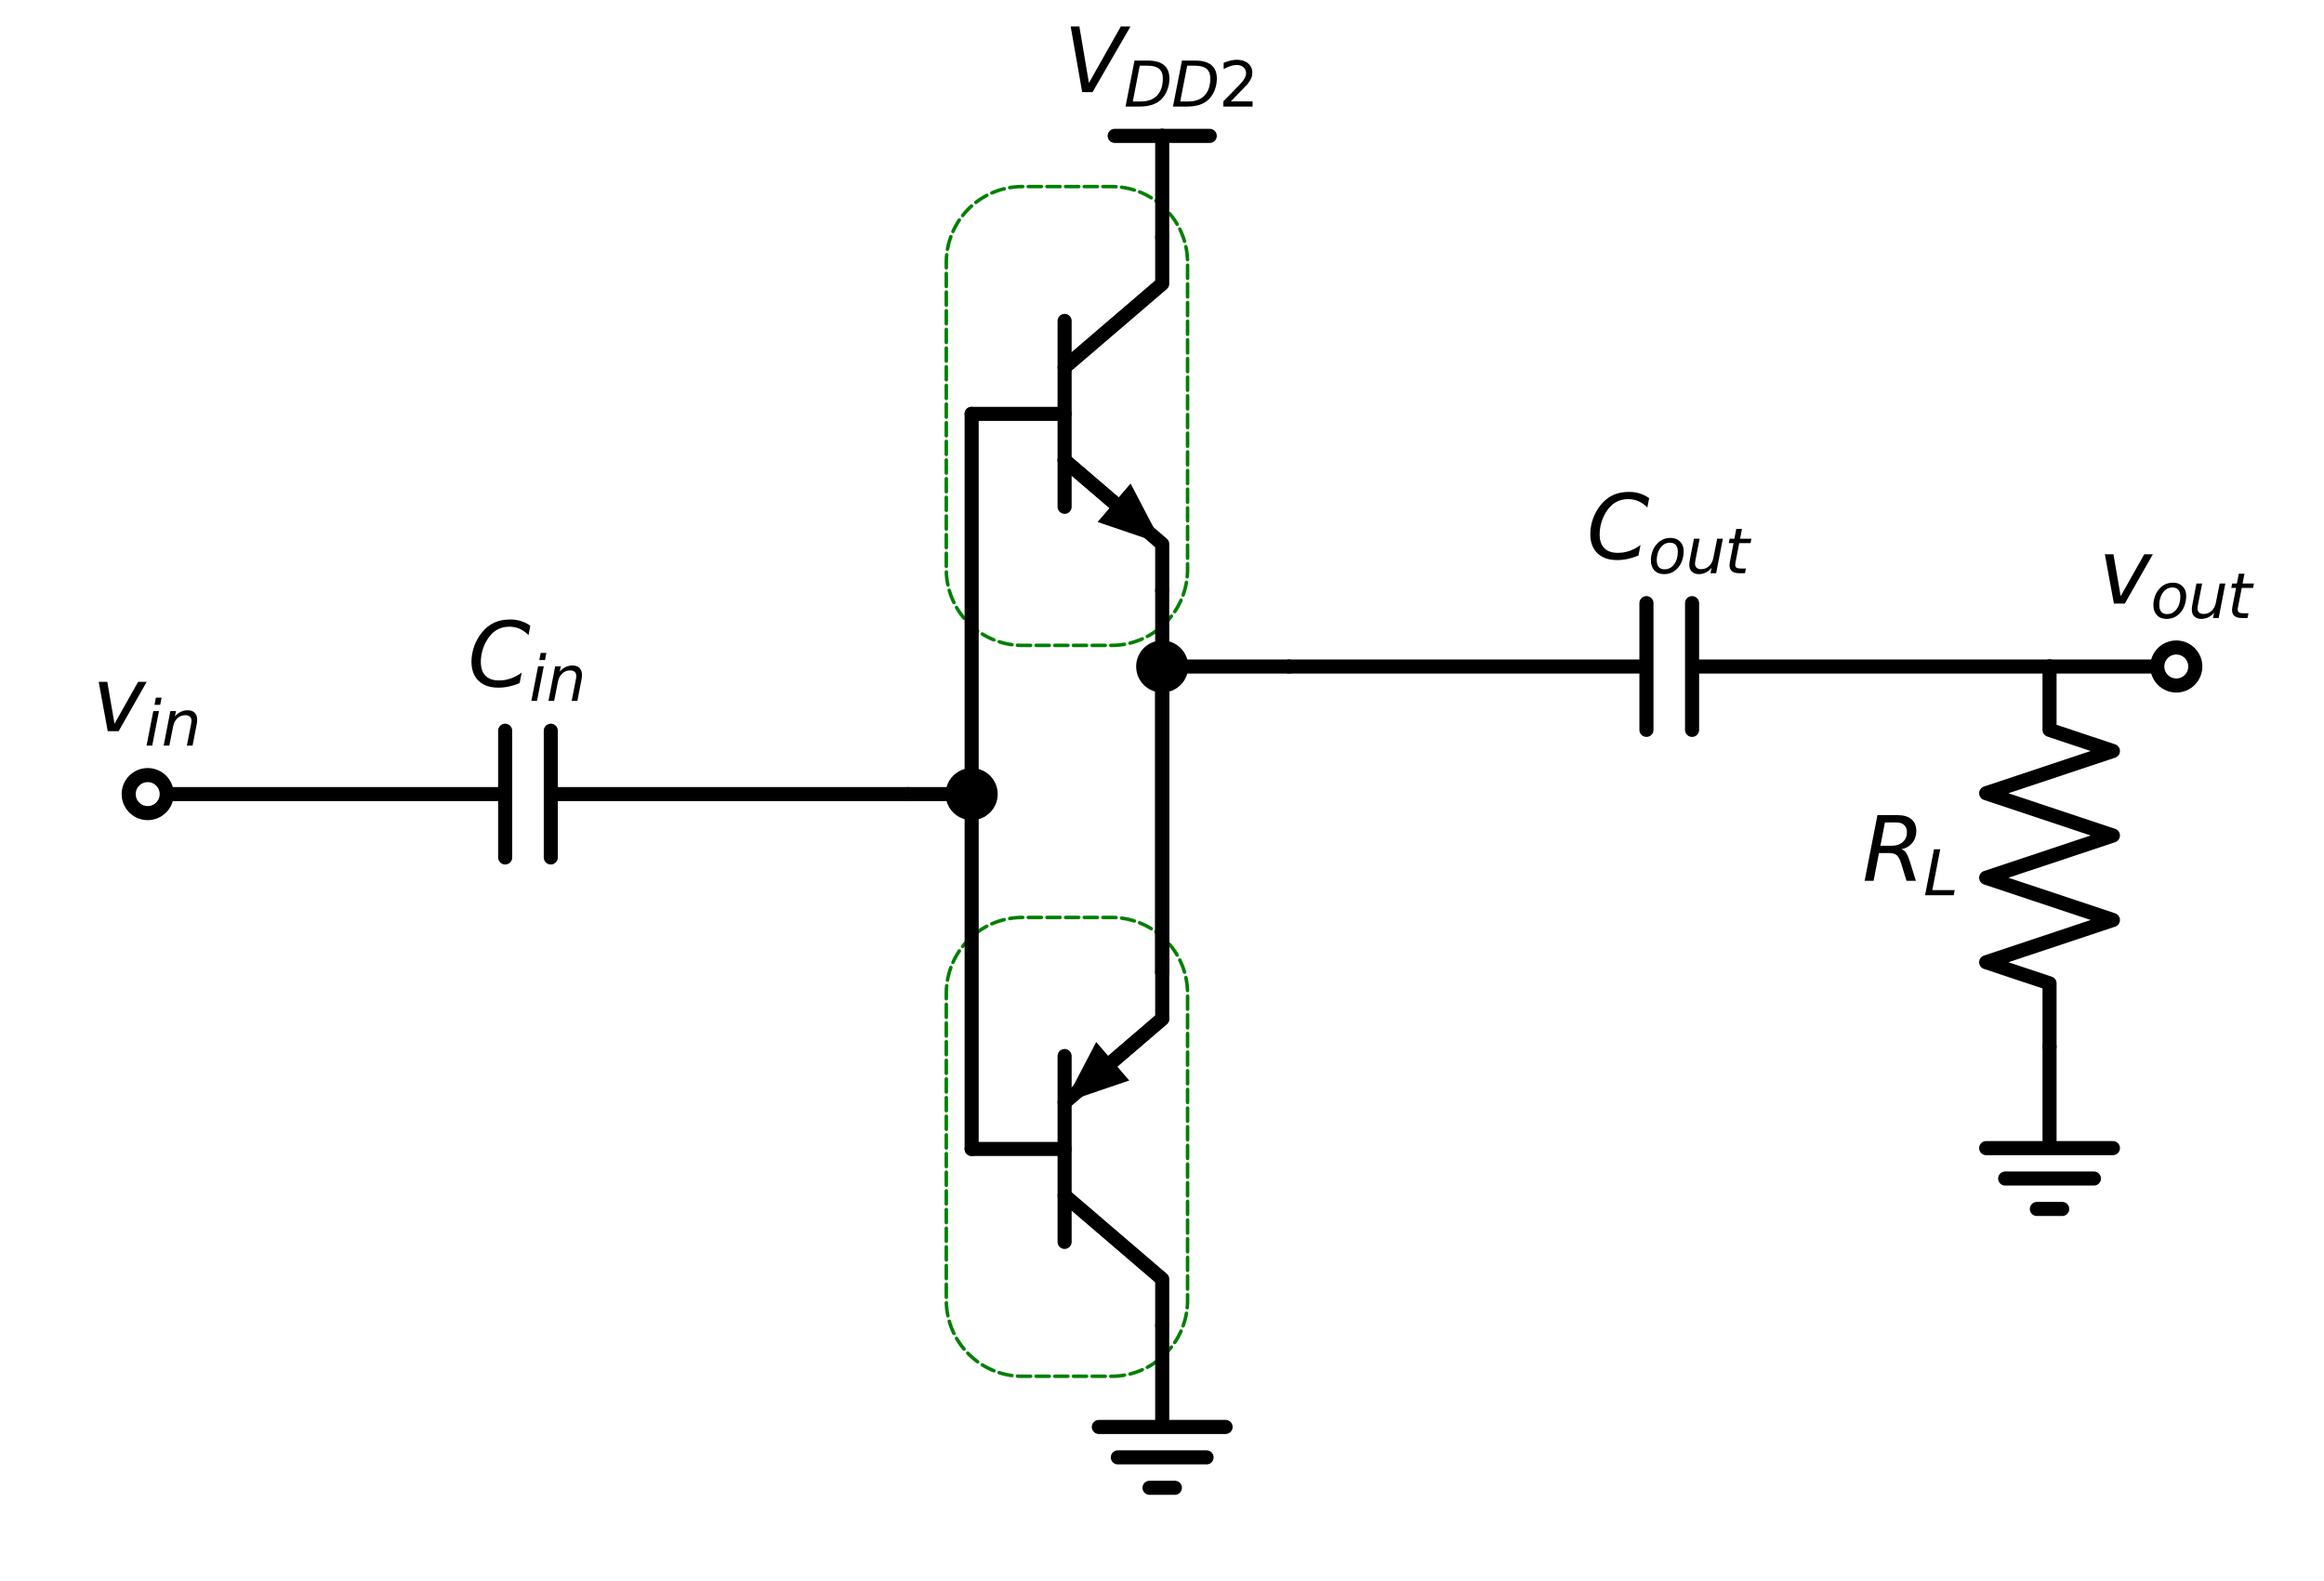 <?xml version="1.0" encoding="utf-8" standalone="no"?>
<!DOCTYPE svg PUBLIC "-//W3C//DTD SVG 1.1//EN"
  "http://www.w3.org/Graphics/SVG/1.1/DTD/svg11.dtd">
<svg xmlns:xlink="http://www.w3.org/1999/xlink" width="330.006pt" height="224.498pt" viewBox="0 0 330.006 224.498" xmlns="http://www.w3.org/2000/svg" version="1.1">
 <defs>
  <style type="text/css">*{stroke-linejoin: round; stroke-linecap: butt}</style>
 </defs>
 <g id="figure_1">
  <g id="patch_1">
   <path d="M 0 224.498 
L 330.006 224.498 
L 330.006 -0 
L 0 -0 
z
" style="fill: #ffffff"/>
  </g>
  <g id="axes_1">
   <g id="patch_2">
    <path d="M 157.833 91.658 
L 158.004 91.656 
L 158.176 91.652 
L 158.347 91.645 
L 158.518 91.636 
L 158.689 91.624 
L 158.86 91.609 
L 159.03 91.591 
L 159.2 91.571 
L 159.37 91.548 
L 159.539 91.522 
L 159.708 91.494 
L 159.877 91.462 
L 160.045 91.429 
L 160.212 91.392 
L 160.379 91.353 
L 160.545 91.312 
L 160.711 91.267 
L 160.876 91.22 
L 161.04 91.171 
L 161.203 91.118 
L 161.365 91.064 
L 161.527 91.006 
L 161.687 90.946 
L 161.847 90.884 
L 162.006 90.819 
L 162.163 90.752 
L 162.319 90.682 
L 162.475 90.609 
L 162.629 90.534 
L 162.782 90.457 
L 162.934 90.377 
L 163.084 90.295 
L 163.233 90.211 
L 163.381 90.124 
L 163.527 90.035 
L 163.672 89.943 
L 163.815 89.849 
L 163.957 89.753 
L 164.098 89.655 
L 164.236 89.555 
L 164.374 89.452 
L 164.509 89.347 
L 164.643 89.24 
L 164.775 89.131 
L 164.905 89.02 
L 165.034 88.907 
L 165.161 88.791 
L 165.286 88.674 
L 165.409 88.555 
L 165.53 88.434 
L 165.649 88.311 
L 165.767 88.186 
L 165.882 88.059 
L 165.995 87.93 
L 166.106 87.8 
L 166.215 87.668 
L 166.322 87.534 
L 166.427 87.398 
L 166.53 87.261 
L 166.63 87.122 
L 166.729 86.982 
L 166.825 86.84 
L 166.919 86.697 
L 167.01 86.552 
L 167.099 86.405 
L 167.186 86.258 
L 167.271 86.109 
L 167.353 85.958 
L 167.432 85.807 
L 167.51 85.654 
L 167.585 85.499 
L 167.657 85.344 
L 167.727 85.188 
L 167.794 85.03 
L 167.859 84.872 
L 167.922 84.712 
L 167.982 84.551 
L 168.039 84.39 
L 168.094 84.228 
L 168.146 84.064 
L 168.196 83.9 
L 168.242 83.736 
L 168.287 83.57 
L 168.329 83.404 
L 168.368 83.237 
L 168.404 83.07 
L 168.438 82.902 
L 168.469 82.733 
L 168.497 82.564 
L 168.523 82.395 
L 168.546 82.225 
L 168.566 82.055 
L 168.584 81.884 
L 168.599 81.714 
L 168.611 81.543 
L 168.621 81.372 
L 168.628 81.2 
L 168.632 81.029 
L 168.633 80.858 
L 168.633 37.298 
L 168.632 37.126 
L 168.628 36.955 
L 168.621 36.784 
L 168.611 36.613 
L 168.599 36.442 
L 168.584 36.271 
L 168.566 36.101 
L 168.546 35.93 
L 168.523 35.761 
L 168.497 35.591 
L 168.469 35.422 
L 168.438 35.254 
L 168.404 35.086 
L 168.368 34.918 
L 168.329 34.751 
L 168.287 34.585 
L 168.242 34.42 
L 168.196 34.255 
L 168.146 34.091 
L 168.094 33.928 
L 168.039 33.765 
L 167.982 33.604 
L 167.922 33.443 
L 167.859 33.284 
L 167.794 33.125 
L 167.727 32.968 
L 167.657 32.811 
L 167.585 32.656 
L 167.51 32.502 
L 167.432 32.349 
L 167.353 32.197 
L 167.271 32.047 
L 167.186 31.898 
L 167.099 31.75 
L 167.01 31.604 
L 166.919 31.459 
L 166.825 31.315 
L 166.729 31.173 
L 166.63 31.033 
L 166.53 30.894 
L 166.427 30.757 
L 166.322 30.622 
L 166.215 30.488 
L 166.106 30.356 
L 165.995 30.225 
L 165.882 30.097 
L 165.767 29.97 
L 165.649 29.845 
L 165.53 29.722 
L 165.409 29.601 
L 165.286 29.481 
L 165.161 29.364 
L 165.034 29.249 
L 164.905 29.136 
L 164.775 29.024 
L 164.643 28.915 
L 164.509 28.808 
L 164.374 28.703 
L 164.236 28.601 
L 164.098 28.5 
L 163.957 28.402 
L 163.815 28.306 
L 163.672 28.212 
L 163.527 28.121 
L 163.381 28.031 
L 163.233 27.945 
L 163.084 27.86 
L 162.934 27.778 
L 162.782 27.698 
L 162.629 27.621 
L 162.475 27.546 
L 162.319 27.474 
L 162.163 27.404 
L 162.006 27.336 
L 161.847 27.271 
L 161.687 27.209 
L 161.527 27.149 
L 161.365 27.092 
L 161.203 27.037 
L 161.04 26.985 
L 160.876 26.935 
L 160.711 26.888 
L 160.545 26.844 
L 160.379 26.802 
L 160.212 26.763 
L 160.045 26.727 
L 159.877 26.693 
L 159.708 26.662 
L 159.539 26.633 
L 159.37 26.608 
L 159.2 26.585 
L 159.03 26.564 
L 158.86 26.547 
L 158.689 26.532 
L 158.518 26.519 
L 158.347 26.51 
L 158.176 26.503 
L 158.004 26.499 
L 157.833 26.498 
L 145.173 26.498 
L 145.002 26.499 
L 144.83 26.503 
L 144.659 26.51 
L 144.488 26.519 
L 144.317 26.532 
L 144.146 26.547 
L 143.976 26.564 
L 143.806 26.585 
L 143.636 26.608 
L 143.467 26.633 
L 143.298 26.662 
L 143.129 26.693 
L 142.961 26.727 
L 142.794 26.763 
L 142.627 26.802 
L 142.461 26.844 
L 142.295 26.888 
L 142.13 26.935 
L 141.966 26.985 
L 141.803 27.037 
L 141.641 27.092 
L 141.479 27.149 
L 141.319 27.209 
L 141.159 27.271 
L 141 27.336 
L 140.843 27.404 
L 140.687 27.474 
L 140.531 27.546 
L 140.377 27.621 
L 140.224 27.698 
L 140.072 27.778 
L 139.922 27.86 
L 139.773 27.945 
L 139.625 28.031 
L 139.479 28.121 
L 139.334 28.212 
L 139.191 28.306 
L 139.049 28.402 
L 138.908 28.5 
L 138.77 28.601 
L 138.632 28.703 
L 138.497 28.808 
L 138.363 28.915 
L 138.231 29.024 
L 138.101 29.136 
L 137.972 29.249 
L 137.845 29.364 
L 137.72 29.481 
L 137.597 29.601 
L 137.476 29.722 
L 137.357 29.845 
L 137.239 29.97 
L 137.124 30.097 
L 137.011 30.225 
L 136.9 30.356 
L 136.791 30.488 
L 136.684 30.622 
L 136.579 30.757 
L 136.476 30.894 
L 136.376 31.033 
L 136.277 31.173 
L 136.181 31.315 
L 136.087 31.459 
L 135.996 31.604 
L 135.907 31.75 
L 135.82 31.898 
L 135.735 32.047 
L 135.653 32.197 
L 135.574 32.349 
L 135.496 32.502 
L 135.421 32.656 
L 135.349 32.811 
L 135.279 32.968 
L 135.212 33.125 
L 135.147 33.284 
L 135.084 33.443 
L 135.024 33.604 
L 134.967 33.765 
L 134.912 33.928 
L 134.86 34.091 
L 134.81 34.255 
L 134.764 34.42 
L 134.719 34.585 
L 134.677 34.751 
L 134.638 34.918 
L 134.602 35.086 
L 134.568 35.254 
L 134.537 35.422 
L 134.509 35.591 
L 134.483 35.761 
L 134.46 35.93 
L 134.44 36.101 
L 134.422 36.271 
L 134.407 36.442 
L 134.395 36.613 
L 134.385 36.784 
L 134.378 36.955 
L 134.374 37.126 
L 134.373 37.298 
L 134.373 80.858 
L 134.374 81.029 
L 134.378 81.2 
L 134.385 81.372 
L 134.395 81.543 
L 134.407 81.714 
L 134.422 81.884 
L 134.44 82.055 
L 134.46 82.225 
L 134.483 82.395 
L 134.509 82.564 
L 134.537 82.733 
L 134.568 82.902 
L 134.602 83.07 
L 134.638 83.237 
L 134.677 83.404 
L 134.719 83.57 
L 134.764 83.736 
L 134.81 83.9 
L 134.86 84.064 
L 134.912 84.228 
L 134.967 84.39 
L 135.024 84.551 
L 135.084 84.712 
L 135.147 84.872 
L 135.212 85.03 
L 135.279 85.188 
L 135.349 85.344 
L 135.421 85.499 
L 135.496 85.654 
L 135.574 85.807 
L 135.653 85.958 
L 135.735 86.109 
L 135.82 86.258 
L 135.907 86.405 
L 135.996 86.552 
L 136.087 86.697 
L 136.181 86.84 
L 136.277 86.982 
L 136.376 87.122 
L 136.476 87.261 
L 136.579 87.398 
L 136.684 87.534 
L 136.791 87.668 
L 136.9 87.8 
L 137.011 87.93 
L 137.124 88.059 
L 137.239 88.186 
L 137.357 88.311 
L 137.476 88.434 
L 137.597 88.555 
L 137.72 88.674 
L 137.845 88.791 
L 137.972 88.907 
L 138.101 89.02 
L 138.231 89.131 
L 138.363 89.24 
L 138.497 89.347 
L 138.632 89.452 
L 138.77 89.555 
L 138.908 89.655 
L 139.049 89.753 
L 139.191 89.849 
L 139.334 89.943 
L 139.479 90.035 
L 139.625 90.124 
L 139.773 90.211 
L 139.922 90.295 
L 140.072 90.377 
L 140.224 90.457 
L 140.377 90.534 
L 140.531 90.609 
L 140.687 90.682 
L 140.843 90.752 
L 141 90.819 
L 141.159 90.884 
L 141.319 90.946 
L 141.479 91.006 
L 141.641 91.064 
L 141.803 91.118 
L 141.966 91.171 
L 142.13 91.22 
L 142.295 91.267 
L 142.461 91.312 
L 142.627 91.353 
L 142.794 91.392 
L 142.961 91.429 
L 143.129 91.462 
L 143.298 91.494 
L 143.467 91.522 
L 143.636 91.548 
L 143.806 91.571 
L 143.976 91.591 
L 144.146 91.609 
L 144.317 91.624 
L 144.488 91.636 
L 144.659 91.645 
L 144.83 91.652 
L 145.002 91.656 
L 145.173 91.658 
L 157.833 91.658 
z
" clip-path="url(#pab5e365ff6)" style="fill: none; stroke-dasharray: 1.85,0.8; stroke-dashoffset: 0; stroke: #008000; stroke-width: 0.5; stroke-linecap: round"/>
   </g>
   <g id="patch_3">
    <path d="M 157.833 195.458 
L 158.004 195.456 
L 158.176 195.452 
L 158.347 195.445 
L 158.518 195.436 
L 158.689 195.424 
L 158.86 195.409 
L 159.03 195.391 
L 159.2 195.371 
L 159.37 195.348 
L 159.539 195.322 
L 159.708 195.294 
L 159.877 195.262 
L 160.045 195.229 
L 160.212 195.192 
L 160.379 195.153 
L 160.545 195.112 
L 160.711 195.067 
L 160.876 195.02 
L 161.04 194.971 
L 161.203 194.918 
L 161.365 194.864 
L 161.527 194.806 
L 161.687 194.746 
L 161.847 194.684 
L 162.006 194.619 
L 162.163 194.552 
L 162.319 194.482 
L 162.475 194.409 
L 162.629 194.334 
L 162.782 194.257 
L 162.934 194.177 
L 163.084 194.095 
L 163.233 194.011 
L 163.381 193.924 
L 163.527 193.835 
L 163.672 193.743 
L 163.815 193.649 
L 163.957 193.553 
L 164.098 193.455 
L 164.236 193.355 
L 164.374 193.252 
L 164.509 193.147 
L 164.643 193.04 
L 164.775 192.931 
L 164.905 192.82 
L 165.034 192.707 
L 165.161 192.591 
L 165.286 192.474 
L 165.409 192.355 
L 165.53 192.234 
L 165.649 192.111 
L 165.767 191.986 
L 165.882 191.859 
L 165.995 191.73 
L 166.106 191.6 
L 166.215 191.468 
L 166.322 191.334 
L 166.427 191.198 
L 166.53 191.061 
L 166.63 190.922 
L 166.729 190.782 
L 166.825 190.64 
L 166.919 190.497 
L 167.01 190.352 
L 167.099 190.205 
L 167.186 190.058 
L 167.271 189.909 
L 167.353 189.758 
L 167.432 189.607 
L 167.51 189.454 
L 167.585 189.299 
L 167.657 189.144 
L 167.727 188.988 
L 167.794 188.83 
L 167.859 188.672 
L 167.922 188.512 
L 167.982 188.351 
L 168.039 188.19 
L 168.094 188.028 
L 168.146 187.864 
L 168.196 187.7 
L 168.242 187.536 
L 168.287 187.37 
L 168.329 187.204 
L 168.368 187.037 
L 168.404 186.87 
L 168.438 186.702 
L 168.469 186.533 
L 168.497 186.364 
L 168.523 186.195 
L 168.546 186.025 
L 168.566 185.855 
L 168.584 185.684 
L 168.599 185.514 
L 168.611 185.343 
L 168.621 185.172 
L 168.628 185 
L 168.632 184.829 
L 168.633 184.658 
L 168.633 141.098 
L 168.632 140.926 
L 168.628 140.755 
L 168.621 140.584 
L 168.611 140.413 
L 168.599 140.242 
L 168.584 140.071 
L 168.566 139.901 
L 168.546 139.73 
L 168.523 139.561 
L 168.497 139.391 
L 168.469 139.222 
L 168.438 139.054 
L 168.404 138.886 
L 168.368 138.718 
L 168.329 138.551 
L 168.287 138.385 
L 168.242 138.22 
L 168.196 138.055 
L 168.146 137.891 
L 168.094 137.728 
L 168.039 137.565 
L 167.982 137.404 
L 167.922 137.243 
L 167.859 137.084 
L 167.794 136.925 
L 167.727 136.768 
L 167.657 136.611 
L 167.585 136.456 
L 167.51 136.302 
L 167.432 136.149 
L 167.353 135.997 
L 167.271 135.847 
L 167.186 135.698 
L 167.099 135.55 
L 167.01 135.404 
L 166.919 135.259 
L 166.825 135.115 
L 166.729 134.973 
L 166.63 134.833 
L 166.53 134.694 
L 166.427 134.557 
L 166.322 134.422 
L 166.215 134.288 
L 166.106 134.156 
L 165.995 134.025 
L 165.882 133.897 
L 165.767 133.77 
L 165.649 133.645 
L 165.53 133.522 
L 165.409 133.401 
L 165.286 133.281 
L 165.161 133.164 
L 165.034 133.049 
L 164.905 132.936 
L 164.775 132.824 
L 164.643 132.715 
L 164.509 132.608 
L 164.374 132.503 
L 164.236 132.401 
L 164.098 132.3 
L 163.957 132.202 
L 163.815 132.106 
L 163.672 132.012 
L 163.527 131.921 
L 163.381 131.831 
L 163.233 131.745 
L 163.084 131.66 
L 162.934 131.578 
L 162.782 131.498 
L 162.629 131.421 
L 162.475 131.346 
L 162.319 131.274 
L 162.163 131.204 
L 162.006 131.136 
L 161.847 131.071 
L 161.687 131.009 
L 161.527 130.949 
L 161.365 130.892 
L 161.203 130.837 
L 161.04 130.785 
L 160.876 130.735 
L 160.711 130.688 
L 160.545 130.644 
L 160.379 130.602 
L 160.212 130.563 
L 160.045 130.527 
L 159.877 130.493 
L 159.708 130.462 
L 159.539 130.433 
L 159.37 130.408 
L 159.2 130.385 
L 159.03 130.364 
L 158.86 130.347 
L 158.689 130.332 
L 158.518 130.319 
L 158.347 130.31 
L 158.176 130.303 
L 158.004 130.299 
L 157.833 130.298 
L 145.173 130.298 
L 145.002 130.299 
L 144.83 130.303 
L 144.659 130.31 
L 144.488 130.319 
L 144.317 130.332 
L 144.146 130.347 
L 143.976 130.364 
L 143.806 130.385 
L 143.636 130.408 
L 143.467 130.433 
L 143.298 130.462 
L 143.129 130.493 
L 142.961 130.527 
L 142.794 130.563 
L 142.627 130.602 
L 142.461 130.644 
L 142.295 130.688 
L 142.13 130.735 
L 141.966 130.785 
L 141.803 130.837 
L 141.641 130.892 
L 141.479 130.949 
L 141.319 131.009 
L 141.159 131.071 
L 141 131.136 
L 140.843 131.204 
L 140.687 131.274 
L 140.531 131.346 
L 140.377 131.421 
L 140.224 131.498 
L 140.072 131.578 
L 139.922 131.66 
L 139.773 131.745 
L 139.625 131.831 
L 139.479 131.921 
L 139.334 132.012 
L 139.191 132.106 
L 139.049 132.202 
L 138.908 132.3 
L 138.77 132.401 
L 138.632 132.503 
L 138.497 132.608 
L 138.363 132.715 
L 138.231 132.824 
L 138.101 132.936 
L 137.972 133.049 
L 137.845 133.164 
L 137.72 133.281 
L 137.597 133.401 
L 137.476 133.522 
L 137.357 133.645 
L 137.239 133.77 
L 137.124 133.897 
L 137.011 134.025 
L 136.9 134.156 
L 136.791 134.288 
L 136.684 134.422 
L 136.579 134.557 
L 136.476 134.694 
L 136.376 134.833 
L 136.277 134.973 
L 136.181 135.115 
L 136.087 135.259 
L 135.996 135.404 
L 135.907 135.55 
L 135.82 135.698 
L 135.735 135.847 
L 135.653 135.997 
L 135.574 136.149 
L 135.496 136.302 
L 135.421 136.456 
L 135.349 136.611 
L 135.279 136.768 
L 135.212 136.925 
L 135.147 137.084 
L 135.084 137.243 
L 135.024 137.404 
L 134.967 137.565 
L 134.912 137.728 
L 134.86 137.891 
L 134.81 138.055 
L 134.764 138.22 
L 134.719 138.385 
L 134.677 138.551 
L 134.638 138.718 
L 134.602 138.886 
L 134.568 139.054 
L 134.537 139.222 
L 134.509 139.391 
L 134.483 139.561 
L 134.46 139.73 
L 134.44 139.901 
L 134.422 140.071 
L 134.407 140.242 
L 134.395 140.413 
L 134.385 140.584 
L 134.378 140.755 
L 134.374 140.926 
L 134.373 141.098 
L 134.373 184.658 
L 134.374 184.829 
L 134.378 185 
L 134.385 185.172 
L 134.395 185.343 
L 134.407 185.514 
L 134.422 185.684 
L 134.44 185.855 
L 134.46 186.025 
L 134.483 186.195 
L 134.509 186.364 
L 134.537 186.533 
L 134.568 186.702 
L 134.602 186.87 
L 134.638 187.037 
L 134.677 187.204 
L 134.719 187.37 
L 134.764 187.536 
L 134.81 187.7 
L 134.86 187.864 
L 134.912 188.028 
L 134.967 188.19 
L 135.024 188.351 
L 135.084 188.512 
L 135.147 188.672 
L 135.212 188.83 
L 135.279 188.988 
L 135.349 189.144 
L 135.421 189.299 
L 135.496 189.454 
L 135.574 189.607 
L 135.653 189.758 
L 135.735 189.909 
L 135.82 190.058 
L 135.907 190.205 
L 135.996 190.352 
L 136.087 190.497 
L 136.181 190.64 
L 136.277 190.782 
L 136.376 190.922 
L 136.476 191.061 
L 136.579 191.198 
L 136.684 191.334 
L 136.791 191.468 
L 136.9 191.6 
L 137.011 191.73 
L 137.124 191.859 
L 137.239 191.986 
L 137.357 192.111 
L 137.476 192.234 
L 137.597 192.355 
L 137.72 192.474 
L 137.845 192.591 
L 137.972 192.707 
L 138.101 192.82 
L 138.231 192.931 
L 138.363 193.04 
L 138.497 193.147 
L 138.632 193.252 
L 138.77 193.355 
L 138.908 193.455 
L 139.049 193.553 
L 139.191 193.649 
L 139.334 193.743 
L 139.479 193.835 
L 139.625 193.924 
L 139.773 194.011 
L 139.922 194.095 
L 140.072 194.177 
L 140.224 194.257 
L 140.377 194.334 
L 140.531 194.409 
L 140.687 194.482 
L 140.843 194.552 
L 141 194.619 
L 141.159 194.684 
L 141.319 194.746 
L 141.479 194.806 
L 141.641 194.864 
L 141.803 194.918 
L 141.966 194.971 
L 142.13 195.02 
L 142.295 195.067 
L 142.461 195.112 
L 142.627 195.153 
L 142.794 195.192 
L 142.961 195.229 
L 143.129 195.262 
L 143.298 195.294 
L 143.467 195.322 
L 143.636 195.348 
L 143.806 195.371 
L 143.976 195.391 
L 144.146 195.409 
L 144.317 195.424 
L 144.488 195.436 
L 144.659 195.445 
L 144.83 195.452 
L 145.002 195.456 
L 145.173 195.458 
L 157.833 195.458 
z
" clip-path="url(#pab5e365ff6)" style="fill: none; stroke-dasharray: 1.85,0.8; stroke-dashoffset: 0; stroke: #008000; stroke-width: 0.5; stroke-linecap: round"/>
   </g>
   <g id="line2d_1">
    <path d="M 137.973 58.778 
L 151.173 58.778 
" clip-path="url(#pab5e365ff6)" style="fill: none; stroke: #000000; stroke-width: 2; stroke-linecap: round"/>
   </g>
   <g id="line2d_2">
    <path d="M 151.173 45.578 
L 151.173 71.978 
" clip-path="url(#pab5e365ff6)" style="fill: none; stroke: #000000; stroke-width: 2; stroke-linecap: round"/>
   </g>
   <g id="line2d_3">
    <path d="M 151.173 52.178 
L 165.033 40.298 
L 165.033 33.698 
" clip-path="url(#pab5e365ff6)" style="fill: none; stroke: #000000; stroke-width: 2; stroke-linecap: round"/>
   </g>
   <g id="line2d_4">
    <path d="M 151.173 65.378 
L 165.033 77.258 
L 165.033 83.858 
" clip-path="url(#pab5e365ff6)" style="fill: none; stroke: #000000; stroke-width: 2; stroke-linecap: round"/>
   </g>
   <g id="line2d_5">
    <path d="M 151.173 65.378 
L 158.2 71.401 
" clip-path="url(#pab5e365ff6)" style="fill: none; stroke: #000000; stroke-width: 2; stroke-linecap: round"/>
   </g>
   <g id="patch_4">
    <path d="M 160.543 68.667 
L 165.033 77.258 
L 155.857 74.134 
z
" clip-path="url(#pab5e365ff6)"/>
   </g>
   <g id="line2d_6">
    <path d="M 137.973 58.778 
L 137.973 85.778 
L 137.973 112.778 
" clip-path="url(#pab5e365ff6)" style="fill: none; stroke: #000000; stroke-width: 2; stroke-linecap: round"/>
   </g>
   <g id="line2d_7">
    <path d="M 137.973 112.778 
L 137.973 137.978 
L 137.973 163.178 
" clip-path="url(#pab5e365ff6)" style="fill: none; stroke: #000000; stroke-width: 2; stroke-linecap: round"/>
   </g>
   <g id="line2d_8">
    <path d="M 137.973 163.178 
L 151.173 163.178 
" clip-path="url(#pab5e365ff6)" style="fill: none; stroke: #000000; stroke-width: 2; stroke-linecap: round"/>
   </g>
   <g id="line2d_9">
    <path d="M 151.173 149.978 
L 151.173 176.378 
" clip-path="url(#pab5e365ff6)" style="fill: none; stroke: #000000; stroke-width: 2; stroke-linecap: round"/>
   </g>
   <g id="line2d_10">
    <path d="M 151.173 156.578 
L 165.033 144.698 
L 165.033 138.098 
" clip-path="url(#pab5e365ff6)" style="fill: none; stroke: #000000; stroke-width: 2; stroke-linecap: round"/>
   </g>
   <g id="line2d_11">
    <path d="M 151.173 169.778 
L 165.033 181.658 
L 165.033 188.258 
" clip-path="url(#pab5e365ff6)" style="fill: none; stroke: #000000; stroke-width: 2; stroke-linecap: round"/>
   </g>
   <g id="line2d_12">
    <path d="M 165.033 144.698 
L 158.006 150.721 
" clip-path="url(#pab5e365ff6)" style="fill: none; stroke: #000000; stroke-width: 2; stroke-linecap: round"/>
   </g>
   <g id="patch_5">
    <path d="M 160.349 153.454 
L 151.173 156.578 
L 155.663 147.987 
z
" clip-path="url(#pab5e365ff6)"/>
   </g>
   <g id="line2d_13">
    <path d="M 165.033 33.698 
L 165.033 19.298 
" clip-path="url(#pab5e365ff6)" style="fill: none; stroke: #000000; stroke-width: 2; stroke-linecap: round"/>
   </g>
   <g id="line2d_14">
    <path d="M 165.033 19.298 
L 158.283 19.298 
" clip-path="url(#pab5e365ff6)" style="fill: none; stroke: #000000; stroke-width: 2; stroke-linecap: round"/>
   </g>
   <g id="line2d_15">
    <path d="M 165.033 19.298 
L 171.783 19.298 
" clip-path="url(#pab5e365ff6)" style="fill: none; stroke: #000000; stroke-width: 2; stroke-linecap: round"/>
   </g>
   <g id="line2d_16">
    <path d="M 137.973 112.778 
L 133.473 112.778 
L 128.973 112.778 
" clip-path="url(#pab5e365ff6)" style="fill: none; stroke: #000000; stroke-width: 2; stroke-linecap: round"/>
   </g>
   <g id="line2d_17">
    <path d="M 128.973 112.778 
L 78.213 112.778 
M 78.213 121.778 
L 78.213 103.778 
M 71.733 121.778 
L 71.733 103.778 
M 71.733 112.778 
L 20.973 112.778 
" clip-path="url(#pab5e365ff6)" style="fill: none; stroke: #000000; stroke-width: 2; stroke-linecap: round"/>
   </g>
   <g id="line2d_18">
    <path d="M 165.033 83.858 
L 165.033 89.258 
L 165.033 94.658 
" clip-path="url(#pab5e365ff6)" style="fill: none; stroke: #000000; stroke-width: 2; stroke-linecap: round"/>
   </g>
   <g id="line2d_19">
    <path d="M 165.033 94.658 
L 165.033 116.378 
L 165.033 138.098 
" clip-path="url(#pab5e365ff6)" style="fill: none; stroke: #000000; stroke-width: 2; stroke-linecap: round"/>
   </g>
   <g id="line2d_20">
    <path d="M 165.033 188.258 
L 165.033 202.658 
L 156.033 202.658 
L 174.033 202.658 
M 158.733 206.978 
L 171.333 206.978 
M 163.233 211.298 
L 166.833 211.298 
" clip-path="url(#pab5e365ff6)" style="fill: none; stroke: #000000; stroke-width: 2; stroke-linecap: round"/>
   </g>
   <g id="line2d_21">
    <path d="M 165.033 94.658 
L 174.033 94.658 
L 183.033 94.658 
" clip-path="url(#pab5e365ff6)" style="fill: none; stroke: #000000; stroke-width: 2; stroke-linecap: round"/>
   </g>
   <g id="line2d_22">
    <path d="M 183.033 94.658 
L 233.793 94.658 
M 233.793 85.658 
L 233.793 103.658 
M 240.273 85.658 
L 240.273 103.658 
M 240.273 94.658 
L 291.033 94.658 
" clip-path="url(#pab5e365ff6)" style="fill: none; stroke: #000000; stroke-width: 2; stroke-linecap: round"/>
   </g>
   <g id="line2d_23">
    <path d="M 291.033 94.658 
L 291.033 103.658 
L 300.033 106.658 
L 282.033 112.658 
L 300.033 118.658 
L 282.033 124.658 
L 300.033 130.658 
L 282.033 136.658 
L 291.033 139.658 
L 291.033 148.658 
" clip-path="url(#pab5e365ff6)" style="fill: none; stroke: #000000; stroke-width: 2; stroke-linecap: round"/>
   </g>
   <g id="line2d_24">
    <path d="M 291.033 148.658 
L 291.033 163.058 
L 282.033 163.058 
L 300.033 163.058 
M 284.733 167.378 
L 297.333 167.378 
M 289.233 171.698 
L 292.833 171.698 
" clip-path="url(#pab5e365ff6)" style="fill: none; stroke: #000000; stroke-width: 2; stroke-linecap: round"/>
   </g>
   <g id="line2d_25">
    <path d="M 165.033 94.658 
L 165.033 116.378 
L 165.033 138.098 
" clip-path="url(#pab5e365ff6)" style="fill: none; stroke: #000000; stroke-width: 2; stroke-linecap: round"/>
   </g>
   <g id="line2d_26">
    <path d="M 291.033 94.658 
L 300.033 94.658 
L 309.033 94.658 
" clip-path="url(#pab5e365ff6)" style="fill: none; stroke: #000000; stroke-width: 2; stroke-linecap: round"/>
   </g>
   <g id="text_1">
    <!-- $V_{DD2}$ -->
    <g transform="translate(151.033 13.098) scale(0.125 -0.125)">
     <defs>
      <path id="DejaVuSans-Oblique-56" d="M 1319 0 
L 500 4666 
L 1119 4666 
L 1797 653 
L 4063 4666 
L 4750 4666 
L 2053 0 
L 1319 0 
z
" transform="scale(0.016)"/>
      <path id="DejaVuSans-Oblique-44" d="M 1081 4666 
L 2438 4666 
Q 3519 4666 4070 4208 
Q 4622 3750 4622 2847 
Q 4622 2250 4412 1698 
Q 4203 1147 3834 769 
Q 3463 381 2891 190 
Q 2319 0 1538 0 
L 172 0 
L 1081 4666 
z
M 1613 4147 
L 909 519 
L 1734 519 
Q 2794 519 3375 1128 
Q 3956 1738 3956 2847 
Q 3956 3519 3581 3833 
Q 3206 4147 2406 4147 
L 1613 4147 
z
" transform="scale(0.016)"/>
      <path id="DejaVuSans-32" d="M 1228 531 
L 3431 531 
L 3431 0 
L 469 0 
L 469 531 
Q 828 903 1448 1529 
Q 2069 2156 2228 2338 
Q 2531 2678 2651 2914 
Q 2772 3150 2772 3378 
Q 2772 3750 2511 3984 
Q 2250 4219 1831 4219 
Q 1534 4219 1204 4116 
Q 875 4013 500 3803 
L 500 4441 
Q 881 4594 1212 4672 
Q 1544 4750 1819 4750 
Q 2544 4750 2975 4387 
Q 3406 4025 3406 3419 
Q 3406 3131 3298 2873 
Q 3191 2616 2906 2266 
Q 2828 2175 2409 1742 
Q 1991 1309 1228 531 
z
" transform="scale(0.016)"/>
     </defs>
     <use xlink:href="#DejaVuSans-Oblique-56" transform="translate(0 0.094)"/>
     <use xlink:href="#DejaVuSans-Oblique-44" transform="translate(68.408 -16.312) scale(0.7)"/>
     <use xlink:href="#DejaVuSans-Oblique-44" transform="translate(122.31 -16.312) scale(0.7)"/>
     <use xlink:href="#DejaVuSans-32" transform="translate(176.211 -16.312) scale(0.7)"/>
    </g>
   </g>
   <g id="text_2">
    <!-- $C_{in}$ -->
    <g transform="translate(66.41 97.578) scale(0.125 -0.125)">
     <defs>
      <path id="DejaVuSans-Oblique-43" d="M 4447 4306 
L 4319 3641 
Q 4019 3944 3683 4091 
Q 3347 4238 2956 4238 
Q 2422 4238 2017 3981 
Q 1613 3725 1319 3200 
Q 1131 2863 1032 2486 
Q 934 2109 934 1728 
Q 934 1091 1264 756 
Q 1594 422 2222 422 
Q 2656 422 3056 561 
Q 3456 700 3834 978 
L 3688 231 
Q 3316 72 2936 -9 
Q 2556 -91 2175 -91 
Q 1278 -91 773 396 
Q 269 884 269 1753 
Q 269 2309 461 2846 
Q 653 3384 1013 3828 
Q 1394 4300 1883 4525 
Q 2372 4750 3022 4750 
Q 3422 4750 3780 4639 
Q 4138 4528 4447 4306 
z
" transform="scale(0.016)"/>
      <path id="DejaVuSans-Oblique-69" d="M 1172 4863 
L 1747 4863 
L 1606 4134 
L 1031 4134 
L 1172 4863 
z
M 909 3500 
L 1484 3500 
L 800 0 
L 225 0 
L 909 3500 
z
" transform="scale(0.016)"/>
      <path id="DejaVuSans-Oblique-6e" d="M 3566 2113 
L 3156 0 
L 2578 0 
L 2988 2091 
Q 3016 2238 3031 2350 
Q 3047 2463 3047 2528 
Q 3047 2791 2881 2937 
Q 2716 3084 2419 3084 
Q 1956 3084 1622 2776 
Q 1288 2469 1184 1941 
L 800 0 
L 225 0 
L 903 3500 
L 1478 3500 
L 1363 2950 
Q 1603 3253 1940 3418 
Q 2278 3584 2650 3584 
Q 3113 3584 3367 3334 
Q 3622 3084 3622 2631 
Q 3622 2519 3608 2391 
Q 3594 2263 3566 2113 
z
" transform="scale(0.016)"/>
     </defs>
     <use xlink:href="#DejaVuSans-Oblique-43" transform="translate(0 0.781)"/>
     <use xlink:href="#DejaVuSans-Oblique-69" transform="translate(69.824 -15.625) scale(0.7)"/>
     <use xlink:href="#DejaVuSans-Oblique-6e" transform="translate(89.272 -15.625) scale(0.7)"/>
    </g>
   </g>
   <g id="text_3">
    <!-- $C_{out}$ -->
    <g transform="translate(225.283 79.458) scale(0.125 -0.125)">
     <defs>
      <path id="DejaVuSans-Oblique-6f" d="M 1625 -91 
Q 1009 -91 651 289 
Q 294 669 294 1325 
Q 294 1706 417 2101 
Q 541 2497 738 2766 
Q 1047 3184 1428 3384 
Q 1809 3584 2291 3584 
Q 2888 3584 3255 3212 
Q 3622 2841 3622 2241 
Q 3622 1825 3500 1412 
Q 3378 1000 3181 728 
Q 2875 309 2494 109 
Q 2113 -91 1625 -91 
z
M 891 1344 
Q 891 869 1089 633 
Q 1288 397 1691 397 
Q 2269 397 2648 901 
Q 3028 1406 3028 2181 
Q 3028 2634 2825 2865 
Q 2622 3097 2228 3097 
Q 1903 3097 1650 2945 
Q 1397 2794 1197 2484 
Q 1050 2253 970 1956 
Q 891 1659 891 1344 
z
" transform="scale(0.016)"/>
      <path id="DejaVuSans-Oblique-75" d="M 428 1388 
L 838 3500 
L 1416 3500 
L 1006 1409 
Q 975 1256 961 1147 
Q 947 1038 947 966 
Q 947 700 1109 554 
Q 1272 409 1569 409 
Q 2031 409 2368 721 
Q 2706 1034 2809 1563 
L 3194 3500 
L 3769 3500 
L 3091 0 
L 2516 0 
L 2631 550 
Q 2388 244 2052 76 
Q 1716 -91 1338 -91 
Q 878 -91 622 161 
Q 366 413 366 863 
Q 366 956 381 1097 
Q 397 1238 428 1388 
z
" transform="scale(0.016)"/>
      <path id="DejaVuSans-Oblique-74" d="M 2706 3500 
L 2619 3053 
L 1472 3053 
L 1100 1153 
Q 1081 1047 1072 975 
Q 1063 903 1063 863 
Q 1063 663 1183 572 
Q 1303 481 1569 481 
L 2150 481 
L 2053 0 
L 1503 0 
Q 991 0 739 200 
Q 488 400 488 806 
Q 488 878 497 964 
Q 506 1050 525 1153 
L 897 3053 
L 409 3053 
L 500 3500 
L 978 3500 
L 1172 4494 
L 1747 4494 
L 1556 3500 
L 2706 3500 
z
" transform="scale(0.016)"/>
     </defs>
     <use xlink:href="#DejaVuSans-Oblique-43" transform="translate(0 0.781)"/>
     <use xlink:href="#DejaVuSans-Oblique-6f" transform="translate(69.824 -15.625) scale(0.7)"/>
     <use xlink:href="#DejaVuSans-Oblique-75" transform="translate(112.651 -15.625) scale(0.7)"/>
     <use xlink:href="#DejaVuSans-Oblique-74" transform="translate(157.017 -15.625) scale(0.7)"/>
    </g>
   </g>
   <g id="text_4">
    <!-- $R_L$ -->
    <g transform="translate(264.433 125.107) scale(0.125 -0.125)">
     <defs>
      <path id="DejaVuSans-Oblique-52" d="M 1613 4147 
L 1294 2491 
L 2106 2491 
Q 2584 2491 2879 2755 
Q 3175 3019 3175 3444 
Q 3175 3784 2976 3965 
Q 2778 4147 2406 4147 
L 1613 4147 
z
M 2772 2241 
Q 2972 2194 3105 2009 
Q 3238 1825 3413 1275 
L 3809 0 
L 3144 0 
L 2778 1197 
Q 2638 1659 2453 1815 
Q 2269 1972 1888 1972 
L 1191 1972 
L 806 0 
L 172 0 
L 1081 4666 
L 2503 4666 
Q 3150 4666 3495 4373 
Q 3841 4081 3841 3531 
Q 3841 3044 3547 2687 
Q 3253 2331 2772 2241 
z
" transform="scale(0.016)"/>
      <path id="DejaVuSans-Oblique-4c" d="M 1075 4666 
L 1709 4666 
L 909 525 
L 3181 525 
L 3078 0 
L 172 0 
L 1075 4666 
z
" transform="scale(0.016)"/>
     </defs>
     <use xlink:href="#DejaVuSans-Oblique-52" transform="translate(0 0.094)"/>
     <use xlink:href="#DejaVuSans-Oblique-4c" transform="translate(69.482 -16.312) scale(0.7)"/>
    </g>
   </g>
   <g id="patch_6">
    <path d="M 137.973 115.478 
C 138.689 115.478 139.376 115.193 139.882 114.687 
C 140.389 114.181 140.673 113.494 140.673 112.778 
C 140.673 112.062 140.389 111.375 139.882 110.868 
C 139.376 110.362 138.689 110.078 137.973 110.078 
C 137.257 110.078 136.57 110.362 136.064 110.868 
C 135.557 111.375 135.273 112.062 135.273 112.778 
C 135.273 113.494 135.557 114.181 136.064 114.687 
C 136.57 115.193 137.257 115.478 137.973 115.478 
z
" clip-path="url(#pab5e365ff6)" style="stroke: #000000; stroke-width: 2; stroke-linejoin: miter"/>
   </g>
   <g id="patch_7">
    <path d="M 20.973 115.478 
C 21.689 115.478 22.376 115.193 22.882 114.687 
C 23.389 114.181 23.673 113.494 23.673 112.778 
C 23.673 112.062 23.389 111.375 22.882 110.868 
C 22.376 110.362 21.689 110.078 20.973 110.078 
C 20.257 110.078 19.57 110.362 19.064 110.868 
C 18.557 111.375 18.273 112.062 18.273 112.778 
C 18.273 113.494 18.557 114.181 19.064 114.687 
C 19.57 115.193 20.257 115.478 20.973 115.478 
z
" clip-path="url(#pab5e365ff6)" style="fill: #ffffff; stroke: #000000; stroke-width: 2; stroke-linejoin: miter"/>
   </g>
   <g id="text_5">
    <!-- $v_{in}$ -->
    <g transform="translate(13.098 103.878) scale(0.125 -0.125)">
     <defs>
      <path id="DejaVuSans-Oblique-76" d="M 459 3500 
L 1069 3500 
L 1581 525 
L 3256 3500 
L 3866 3500 
L 1875 0 
L 1100 0 
L 459 3500 
z
" transform="scale(0.016)"/>
     </defs>
     <use xlink:href="#DejaVuSans-Oblique-76" transform="translate(0 0.312)"/>
     <use xlink:href="#DejaVuSans-Oblique-69" transform="translate(59.18 -16.094) scale(0.7)"/>
     <use xlink:href="#DejaVuSans-Oblique-6e" transform="translate(78.628 -16.094) scale(0.7)"/>
    </g>
   </g>
   <g id="patch_8">
    <path d="M 165.033 97.358 
C 165.749 97.358 166.436 97.073 166.942 96.567 
C 167.449 96.061 167.733 95.374 167.733 94.658 
C 167.733 93.942 167.449 93.255 166.942 92.748 
C 166.436 92.242 165.749 91.958 165.033 91.958 
C 164.317 91.958 163.63 92.242 163.124 92.748 
C 162.617 93.255 162.333 93.942 162.333 94.658 
C 162.333 95.374 162.617 96.061 163.124 96.567 
C 163.63 97.073 164.317 97.358 165.033 97.358 
z
" clip-path="url(#pab5e365ff6)" style="stroke: #000000; stroke-width: 2; stroke-linejoin: miter"/>
   </g>
   <g id="patch_9">
    <path d="M 309.033 97.358 
C 309.749 97.358 310.436 97.073 310.942 96.567 
C 311.449 96.061 311.733 95.374 311.733 94.658 
C 311.733 93.942 311.449 93.255 310.942 92.748 
C 310.436 92.242 309.749 91.958 309.033 91.958 
C 308.317 91.958 307.63 92.242 307.124 92.748 
C 306.617 93.255 306.333 93.942 306.333 94.658 
C 306.333 95.374 306.617 96.061 307.124 96.567 
C 307.63 97.073 308.317 97.358 309.033 97.358 
z
" clip-path="url(#pab5e365ff6)" style="fill: #ffffff; stroke: #000000; stroke-width: 2; stroke-linejoin: miter"/>
   </g>
   <g id="text_6">
    <!-- $v_{out}$ -->
    <g transform="translate(297.971 85.758) scale(0.125 -0.125)">
     <use xlink:href="#DejaVuSans-Oblique-76" transform="translate(0 0.312)"/>
     <use xlink:href="#DejaVuSans-Oblique-6f" transform="translate(59.18 -16.094) scale(0.7)"/>
     <use xlink:href="#DejaVuSans-Oblique-75" transform="translate(102.007 -16.094) scale(0.7)"/>
     <use xlink:href="#DejaVuSans-Oblique-74" transform="translate(146.372 -16.094) scale(0.7)"/>
    </g>
   </g>
  </g>
 </g>
 <defs>
  <clipPath id="pab5e365ff6">
   <rect x="3.6" y="9.698" width="322.806" height="211.2"/>
  </clipPath>
 </defs>
</svg>